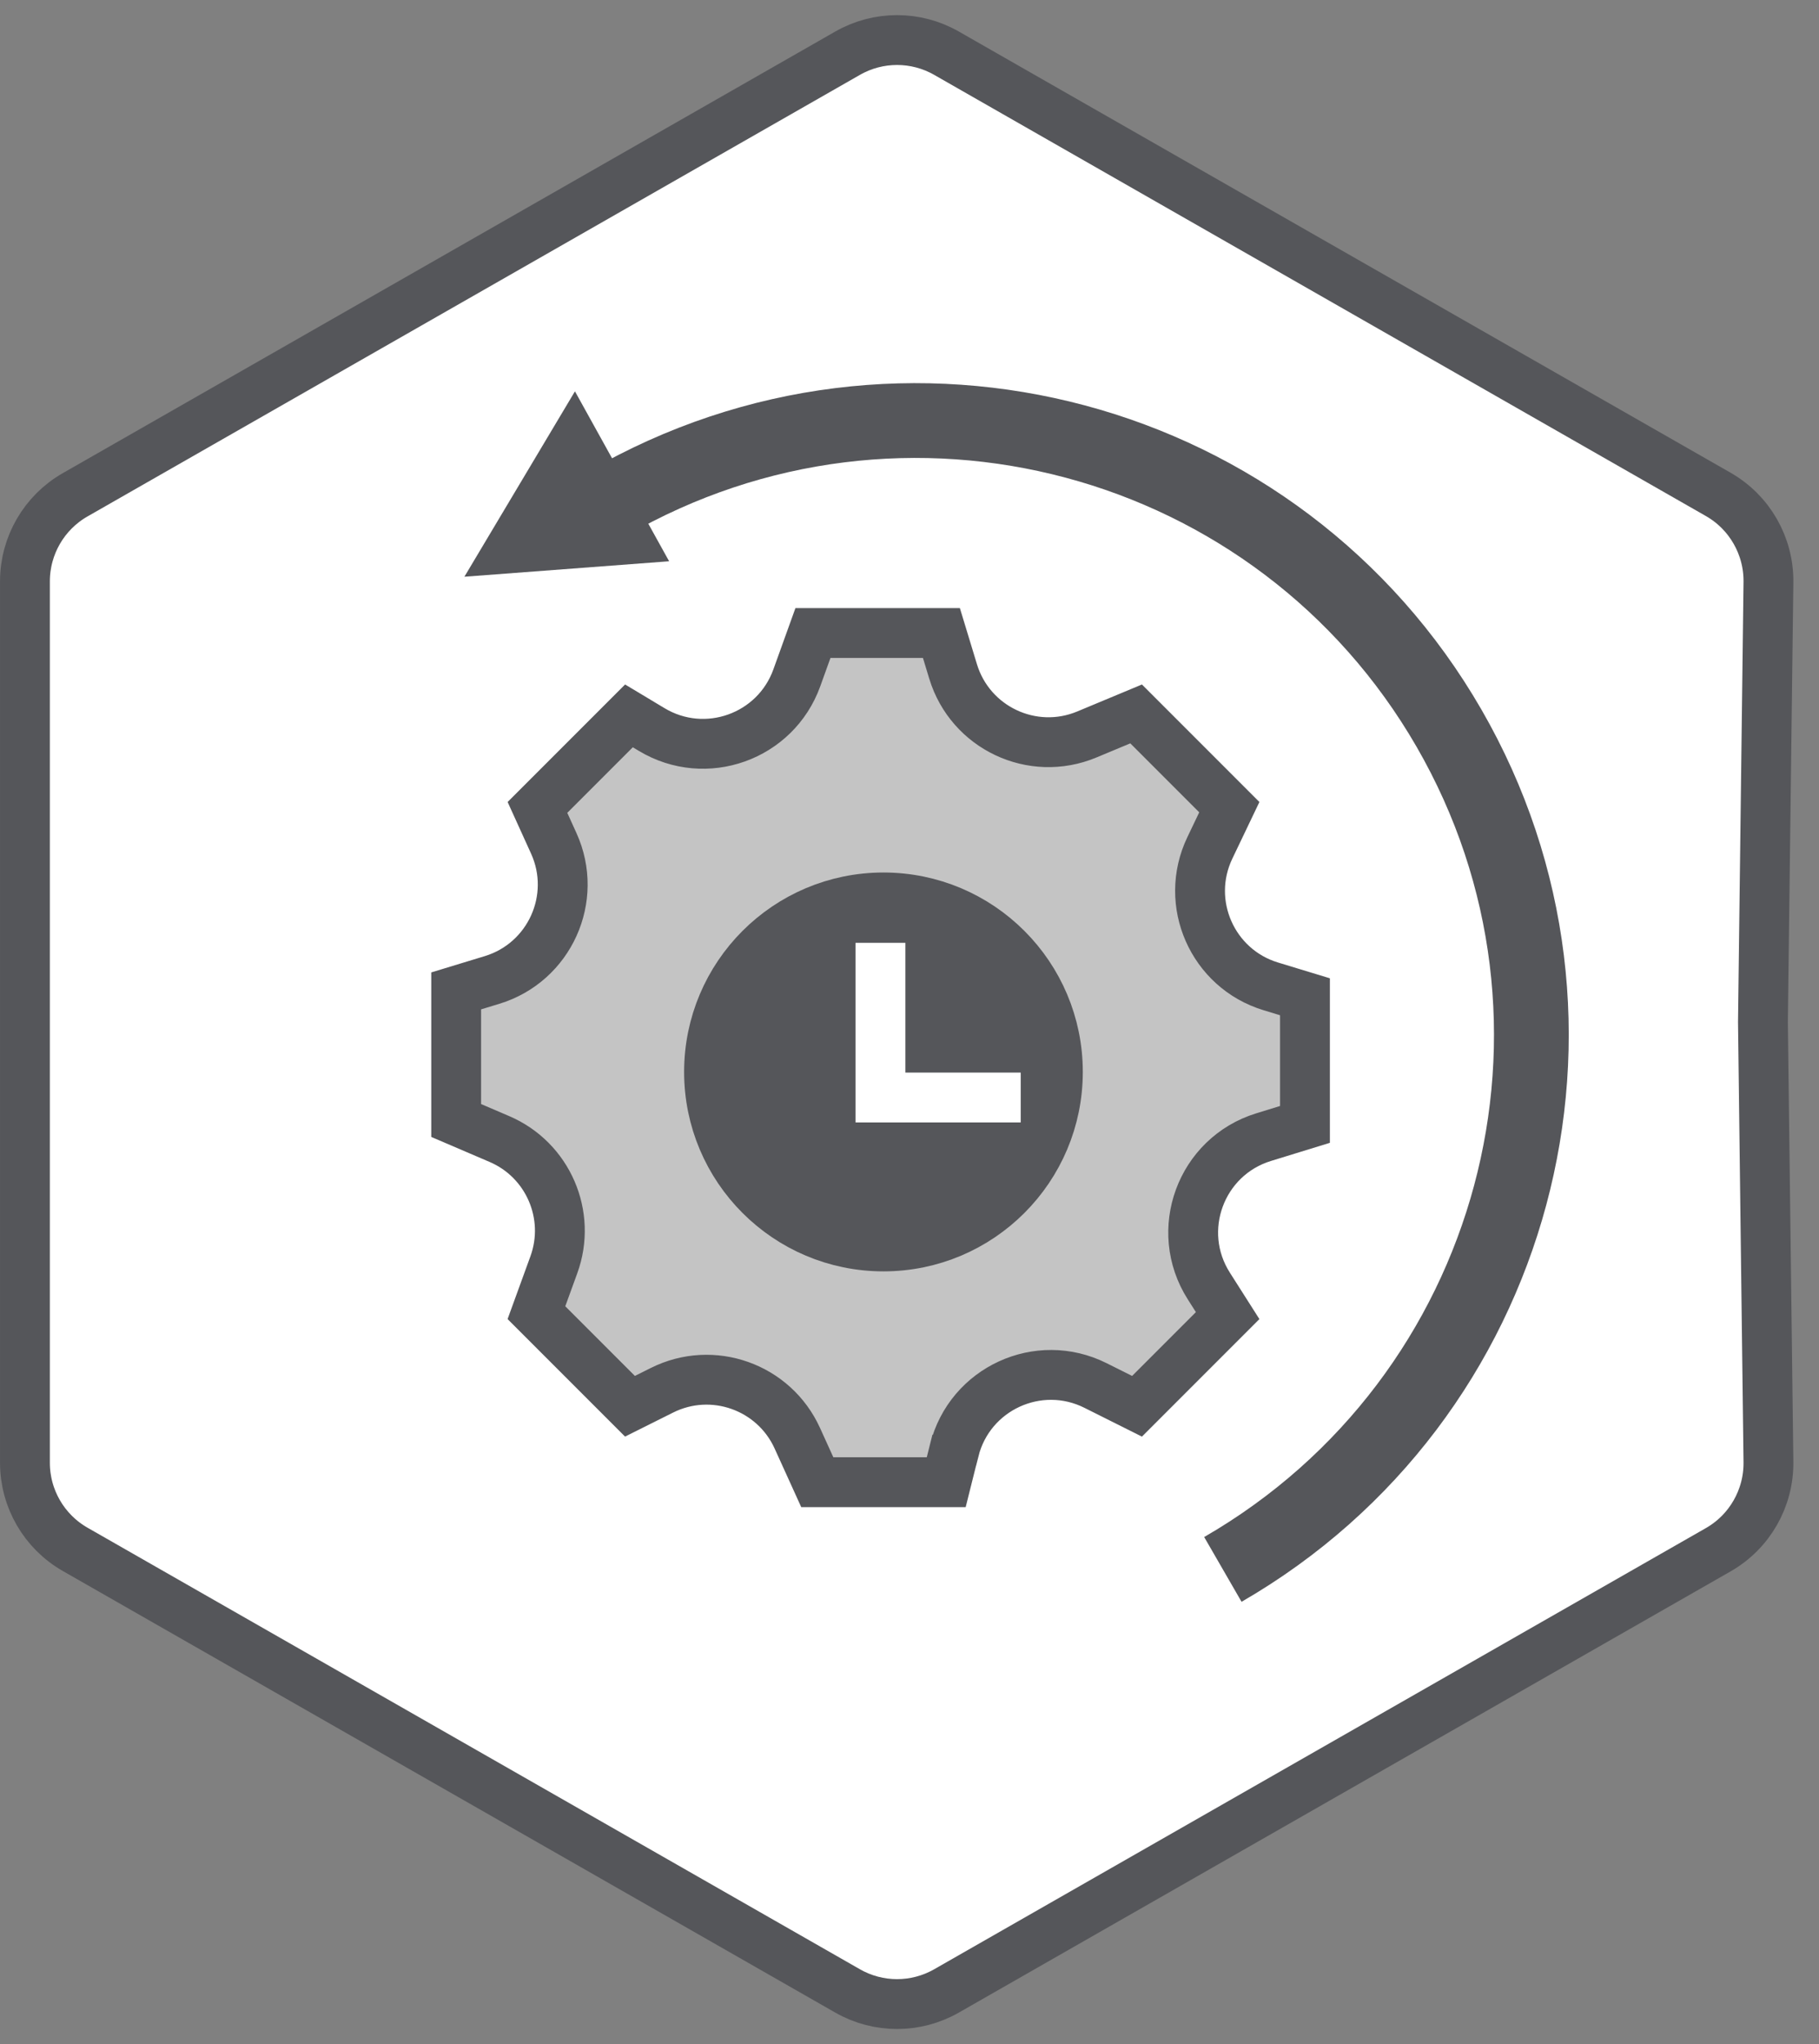 <svg fill="none" height="82" viewBox="0 0 73 82" width="73" xmlns="http://www.w3.org/2000/svg"><rect x="0" y="0" width="73" height="82" fill="#808080" stroke="none"/><g stroke-width="2"><path d="m70.75 41 .221-17.645c.018-1.453-.753-2.802-2.015-3.523l-30.971-17.698c-1.23-.703-2.739-.703-3.969 0l-31 17.714c-1.246.712-2.015 2.038-2.015 3.473l0 35.357c0 1.435.769 2.761 2.015 3.473l31 17.714c1.23.703 2.739.703 3.969 0l30.971-17.698c1.262-.721 2.033-2.07 2.015-3.523z" fill="#fff" stroke="#55565a"/><path d="m38.292 58.186-.318 1.271h-5.175l-.802-1.765c-.938-2.064-3.402-2.936-5.43-1.923l-1.285.642-3.754-3.754.699-1.921c.725-1.994-.233-4.208-2.183-5.044l-1.737-.744v-5.199l1.439-.438c2.312-.704 3.477-3.282 2.477-5.482l-.654-1.44 3.672-3.672.915.549c2.161 1.297 4.968.296 5.822-2.075l.647-1.797h5.156l.469 1.542c.689 2.263 3.181 3.438 5.365 2.528l1.98-.825 3.74 3.74-.782 1.635c-1.056 2.209.102 4.84 2.444 5.553l1.374.418v5.12l-1.661.511c-2.524.777-3.616 3.743-2.198 5.971l.756 1.188-3.637 3.637-1.667-.834c-2.289-1.145-5.049.125-5.67 2.607z" fill="#c4c4c4" stroke="#55565a"/><circle cx="35.455" cy="43" fill="#55565a" r="7" stroke="#55565a"/><path d="m35.334 37.821v7.205" stroke="#fff"/><path d="m34.787 44.026h6.176" stroke="#fff"/></g><path d="m49.076 62.956c11.829-6.83 15.892-21.939 9.074-33.748-6.818-11.809-21.934-15.845-33.764-9.016" stroke="#55565a" stroke-width="3"/><path d="m18.637 23.135 4.437-7.437 3.779 6.817z" fill="#55565a"/></svg>
